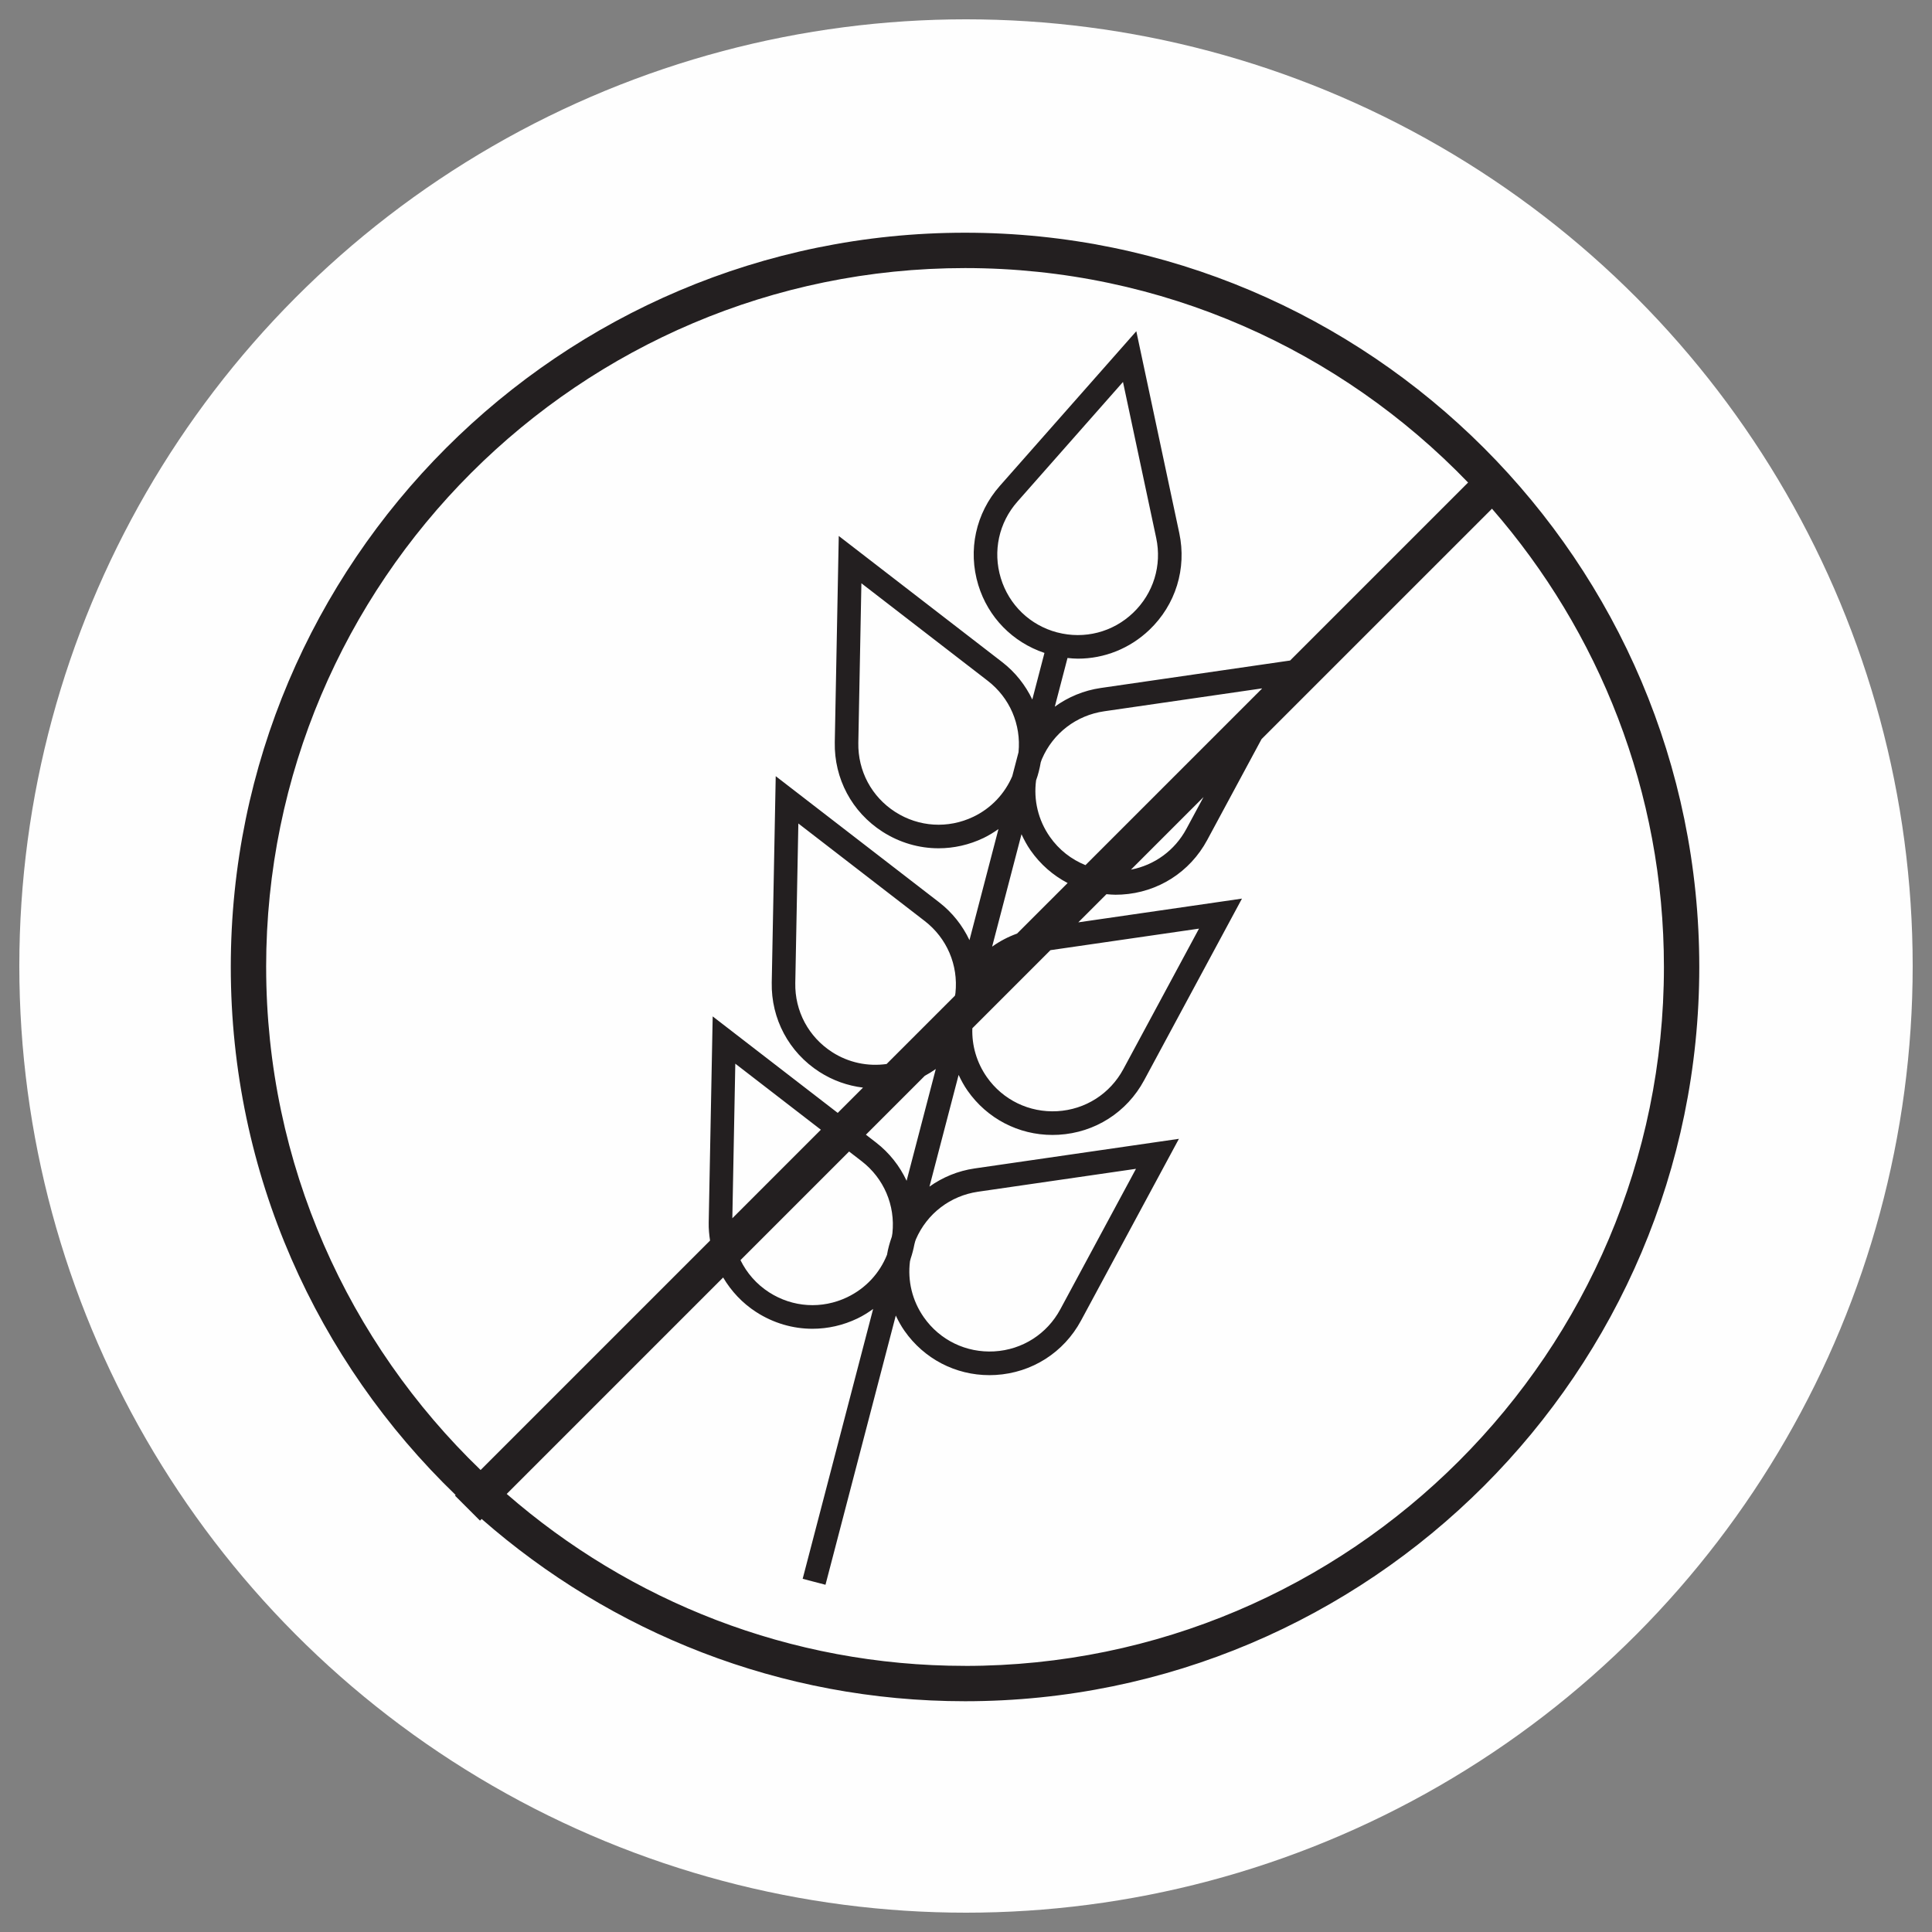 <svg xmlns="http://www.w3.org/2000/svg" fill="none" viewBox="0 0 1000 1000" height="1000" width="1000">
<rect x="0" y="0" width="1000" height="1000" fill="#808080" stroke="none"/>
<circle fill="#FEFEFE" r="490" cy="500" cx="500"></circle>
<path fill="#231F20" d="M499.5 120.453C289.939 120.453 119.454 290.938 119.454 500.499C119.454 607.728 164.159 704.647 235.829 773.808L235.501 774.136L248.44 787.075L249.302 786.213C316.205 844.875 403.736 880.554 499.5 880.554C709.061 880.554 879.546 710.069 879.546 500.508C879.546 290.947 709.061 120.453 499.5 120.453ZM137.755 500.499C137.755 301.041 300.033 138.754 499.5 138.754C601.677 138.754 694.027 181.408 759.878 249.759L667.752 341.885L569.765 356.1C560.955 357.375 552.869 360.78 545.964 365.772L552.541 340.574C554.343 340.755 556.144 340.919 557.937 340.919C571.549 340.919 584.738 335.73 594.919 326.014C608.522 313.032 614.306 294.309 610.392 275.913L588.152 171.434L517.473 251.534C505.034 265.637 500.879 284.783 506.353 302.774C511.465 319.566 524.154 332.419 540.61 337.954L534.318 362.065C530.749 354.617 525.525 347.945 518.706 342.678L434.14 277.413L432.08 384.211C431.718 403.012 440.942 420.313 456.76 430.476C465.63 436.174 475.682 439.071 485.793 439.071C493.707 439.071 501.646 437.303 509.094 433.735C511.836 432.416 514.37 430.83 516.801 429.123L501.793 486.612C498.224 479.078 492.957 472.328 486.069 467.009L401.512 401.744L399.452 508.551C399.09 527.352 408.314 544.644 424.132 554.816C431.106 559.299 438.804 561.98 446.691 562.945L433.606 576.031L368.884 526.085L366.824 632.882C366.763 636.02 367.065 639.089 367.522 642.115L248.768 760.869C180.417 695.018 137.763 602.668 137.763 500.491L137.755 500.499ZM561.842 447.794C554.541 444.838 548.127 439.881 543.412 433.14C537.326 424.442 534.912 414.054 536.283 403.882C537.378 400.9 538.128 397.77 538.688 394.572C538.912 393.986 539.067 393.391 539.326 392.805C545.093 379.461 557.127 370.254 571.514 368.159L653.244 356.306L653.149 356.479L561.842 447.786V447.794ZM622.935 412.58L614.073 429.028C608.065 440.183 597.582 447.794 585.385 450.122L622.926 412.58H622.935ZM474.061 641.477C479.828 628.141 491.862 618.926 506.25 616.831L587.979 604.978L548.817 677.691C541.921 690.492 529.145 698.639 514.637 699.475C500.138 700.294 486.483 693.716 478.156 681.803C472.13 673.191 469.717 662.916 471.001 652.839L471.372 651.408C472.182 649.02 472.811 646.563 473.294 644.046L473.708 642.468C473.837 642.141 473.923 641.796 474.07 641.468L474.061 641.477ZM439.493 596.022L445.976 601.021C457.484 609.9 463.441 623.831 461.915 638.296C461.846 638.917 461.7 639.511 461.605 640.123C460.519 643.192 459.631 646.304 459.122 649.451C455.32 658.976 448.114 666.838 438.545 671.424C425.451 677.708 410.322 676.769 398.09 668.907C391.564 664.709 386.547 658.916 383.271 652.244L439.485 596.03L439.493 596.022ZM379.056 630.572L380.59 550.558L424.882 584.746L379.056 630.572ZM469.26 611.176C465.691 603.556 460.381 596.729 453.424 591.358L448.191 587.315L478.664 556.842C480.656 555.773 482.552 554.601 484.363 553.316L469.26 611.168V611.176ZM430.718 544.567C418.494 536.705 411.357 523.335 411.641 508.801L413.227 426.235L478.604 476.69C490.112 485.569 496.069 499.499 494.543 513.964C494.509 514.326 494.405 514.68 494.362 515.042L494.276 515.352L458.898 550.73C449.2 552.092 439.252 550.058 430.709 544.567H430.718ZM503.284 532.231L543.714 491.801L620.607 480.655L581.445 553.368C574.549 566.169 561.773 574.316 547.257 575.152C532.826 575.971 519.111 569.393 510.775 557.48C505.491 549.92 502.965 541.084 503.284 532.231ZM526.413 483.224C521.792 484.897 517.465 487.155 513.525 489.983L528.723 431.795C530.059 434.666 531.559 437.484 533.421 440.148C538.49 447.398 545.084 453.13 552.601 457.053L526.421 483.233L526.413 483.224ZM547.231 327.351C533.171 323.652 522.249 313.144 518.016 299.24C513.784 285.335 516.999 270.525 526.62 259.629L581.255 197.7L598.453 278.473C601.479 292.697 597.005 307.17 586.488 317.204C575.971 327.247 561.299 331.014 547.24 327.342L547.231 327.351ZM527.189 389.34L526.008 393.857C525.775 394.633 525.594 395.408 525.395 396.193L523.947 401.744C520.051 410.83 513.051 418.33 503.81 422.761C490.69 429.036 475.57 428.097 463.346 420.244C451.122 412.382 443.993 399.012 444.269 384.478L445.855 301.903L511.232 352.367C522.663 361.186 528.594 374.995 527.189 389.348V389.34ZM499.5 862.253C408.788 862.253 325.834 828.617 262.267 773.256L374.298 661.226C378.487 668.321 384.263 674.519 391.495 679.174C400.366 684.872 410.417 687.768 420.529 687.768C428.434 687.768 436.382 686.001 443.821 682.432C446.717 681.044 449.39 679.346 451.933 677.519L415.46 817.186L427.27 820.272L463.656 680.932C464.949 683.639 466.38 686.303 468.148 688.82C478.311 703.345 494.569 711.776 512.129 711.776C513.189 711.776 514.267 711.742 515.336 711.681C534.102 710.586 550.636 700.052 559.549 683.501L610.203 589.453L504.491 604.78C495.845 606.03 487.906 609.34 481.087 614.185L496.181 556.368C497.491 559.161 498.965 561.894 500.776 564.488C510.939 579.014 527.197 587.444 544.757 587.444C545.817 587.444 546.886 587.41 547.964 587.35C566.739 586.263 583.264 575.721 592.186 559.17L642.839 465.121L558.127 477.405L572.704 462.828C574.264 462.966 575.816 463.113 577.394 463.113C578.454 463.113 579.523 463.078 580.6 463.018C599.376 461.932 615.901 451.389 624.823 434.838L652.977 382.564L772.248 263.301C827.608 326.868 861.245 409.822 861.245 500.525C861.245 699.992 698.967 862.27 499.5 862.27V862.253Z"></path>
</svg>
